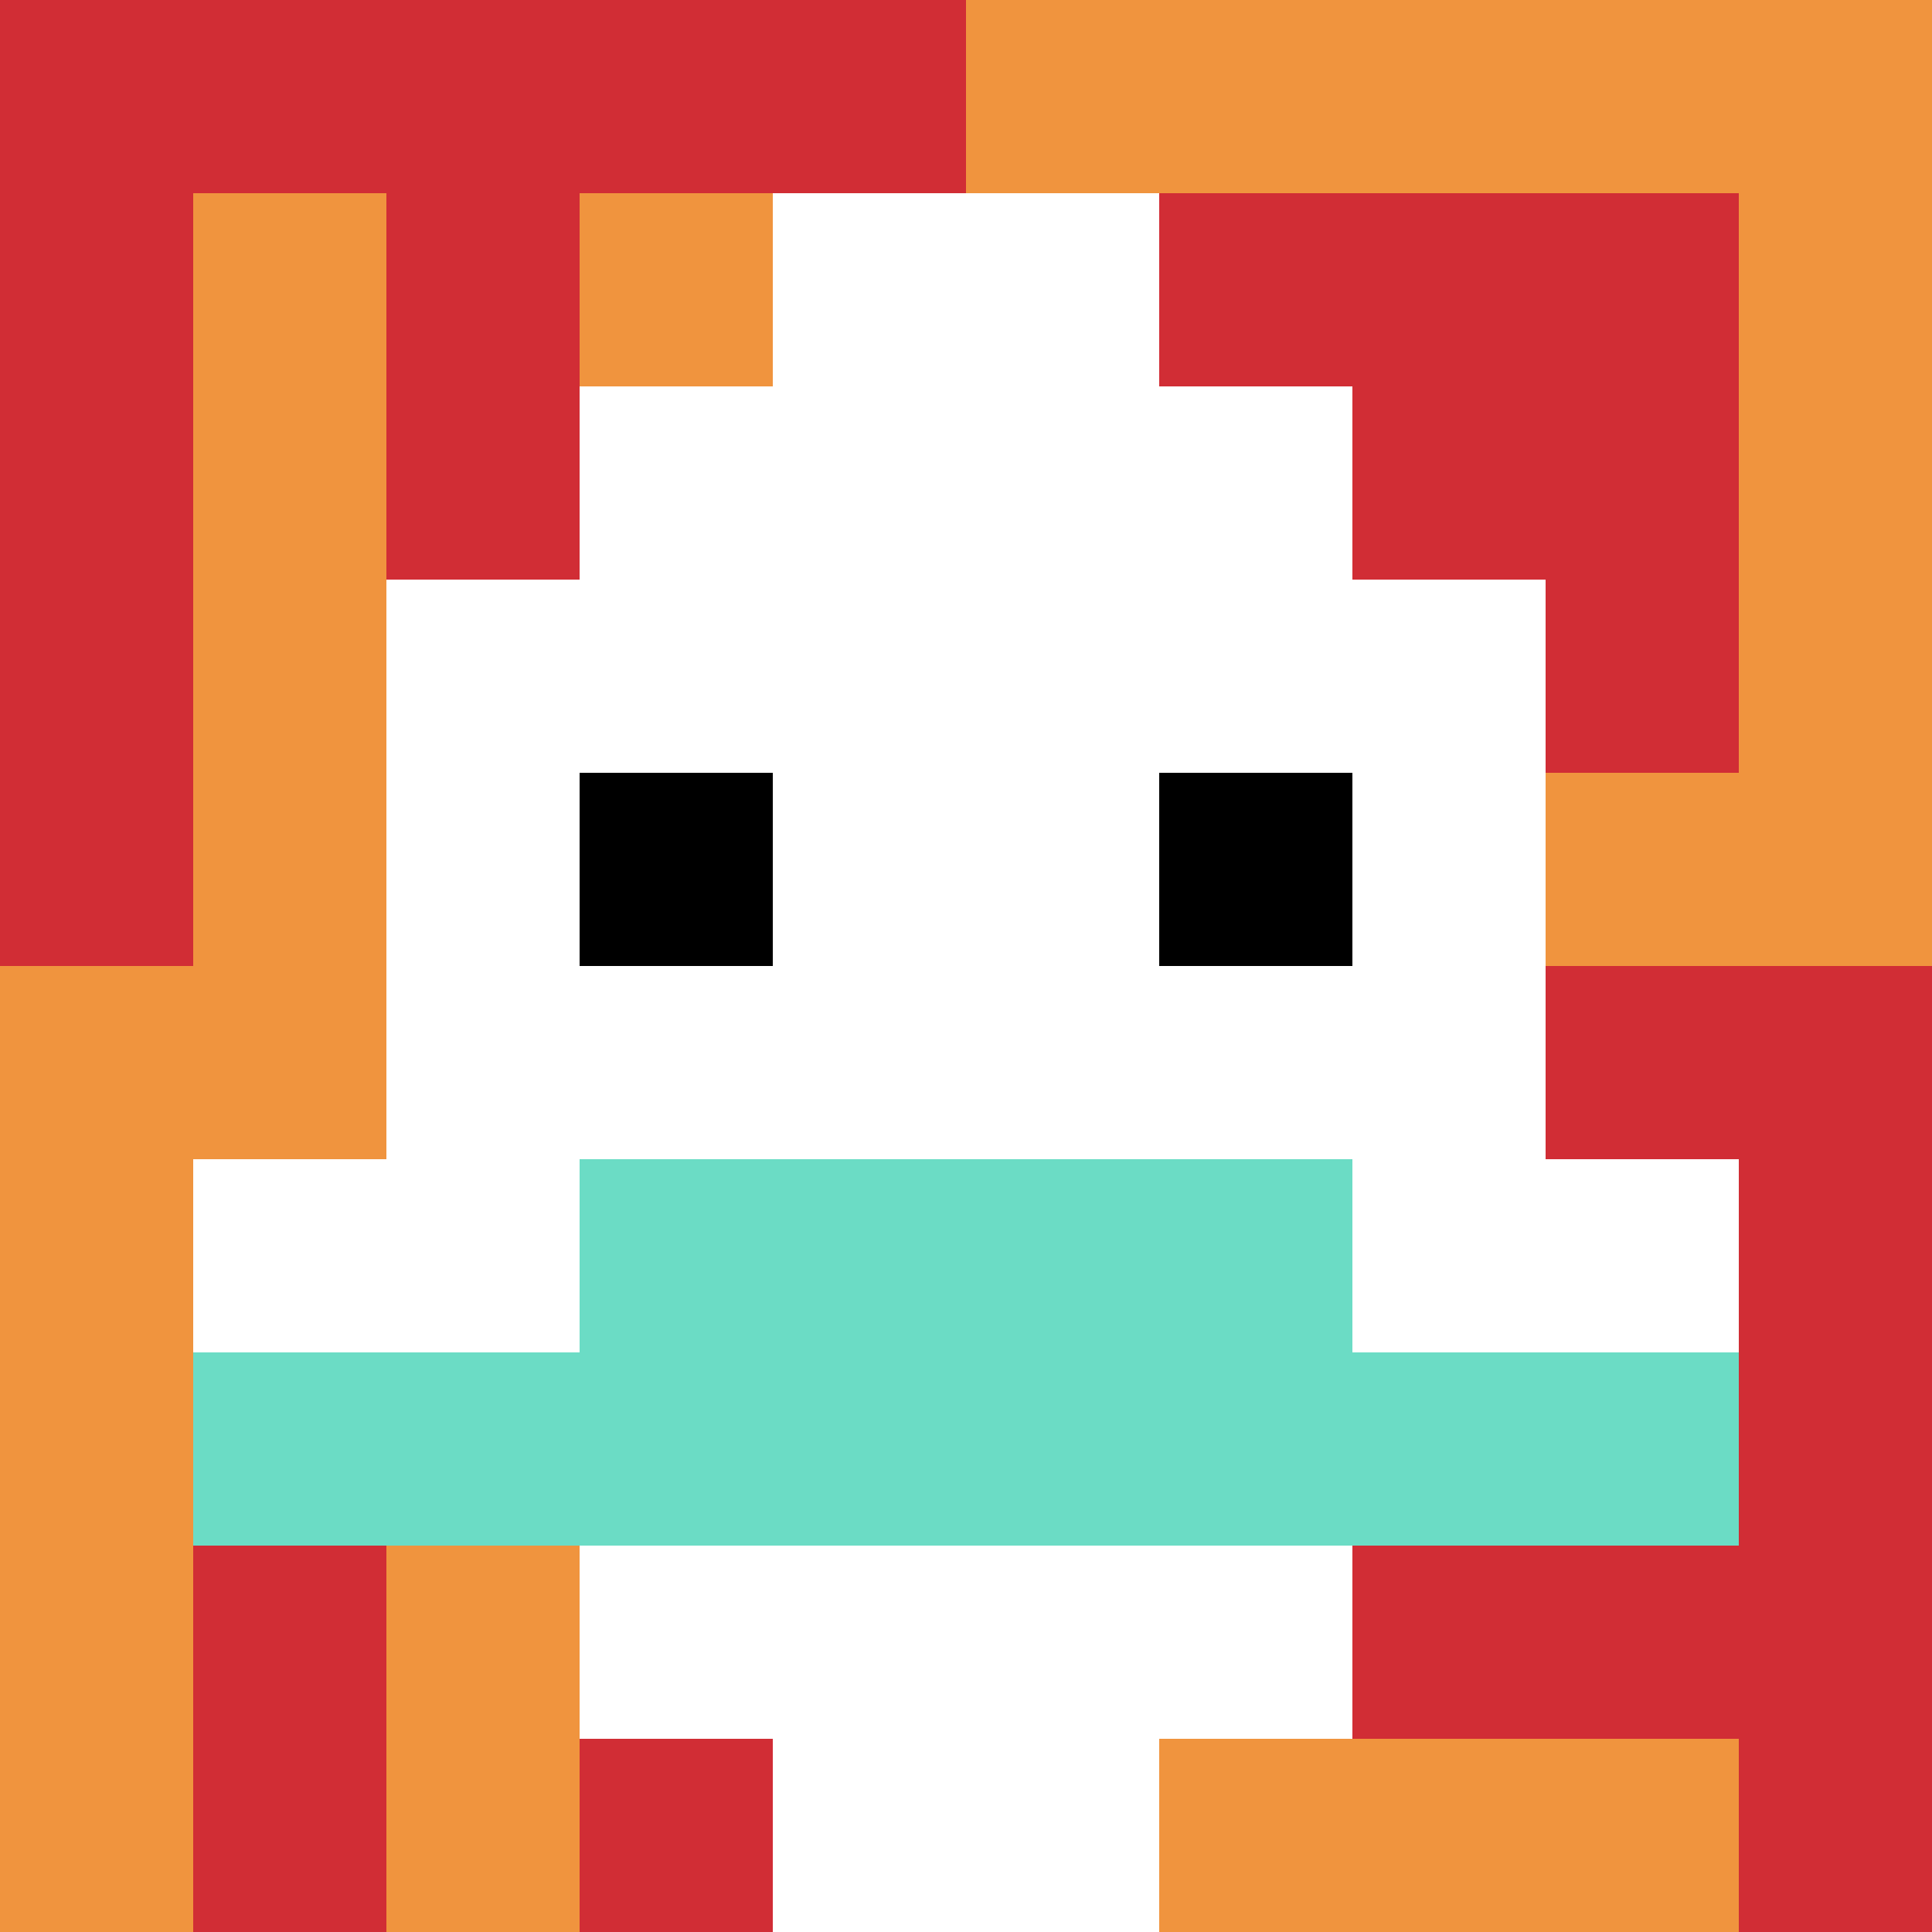 <svg xmlns="http://www.w3.org/2000/svg" version="1.1" width="805" height="805"><title>'goose-pfp-421206' by Dmitri Cherniak</title><desc>seed=421206
backgroundColor=#ffffff
padding=20
innerPadding=0
timeout=500
dimension=1
border=false
Save=function(){return n.handleSave()}
frame=176

Rendered at Sun Sep 15 2024 19:58:23 GMT+0800 (中国标准时间)
Generated in &lt;1ms
</desc><defs></defs><rect width="100%" height="100%" fill="#ffffff"></rect><g><g id="0-0"><rect x="0" y="0" height="805" width="805" fill="#F0943E"></rect><g><rect id="0-0-0-0-5-1" x="0" y="0" width="402.5" height="80.5" fill="#D12D35"></rect><rect id="0-0-0-0-1-5" x="0" y="0" width="80.5" height="402.5" fill="#D12D35"></rect><rect id="0-0-2-0-1-5" x="161" y="0" width="80.5" height="402.5" fill="#D12D35"></rect><rect id="0-0-4-0-1-5" x="322" y="0" width="80.5" height="402.5" fill="#D12D35"></rect><rect id="0-0-6-1-3-3" x="483" y="80.5" width="241.5" height="241.5" fill="#D12D35"></rect><rect id="0-0-1-6-1-4" x="80.5" y="483" width="80.5" height="322" fill="#D12D35"></rect><rect id="0-0-3-6-1-4" x="241.5" y="483" width="80.5" height="322" fill="#D12D35"></rect><rect id="0-0-5-5-5-1" x="402.5" y="402.5" width="402.5" height="80.5" fill="#D12D35"></rect><rect id="0-0-5-8-5-1" x="402.5" y="644" width="402.5" height="80.5" fill="#D12D35"></rect><rect id="0-0-5-5-1-5" x="402.5" y="402.5" width="80.5" height="402.5" fill="#D12D35"></rect><rect id="0-0-9-5-1-5" x="724.5" y="402.5" width="80.5" height="402.5" fill="#D12D35"></rect></g><g><rect id="0-0-3-2-4-7" x="241.5" y="161" width="322" height="563.5" fill="#ffffff"></rect><rect id="0-0-2-3-6-5" x="161" y="241.5" width="483" height="402.5" fill="#ffffff"></rect><rect id="0-0-4-8-2-2" x="322" y="644" width="161" height="161" fill="#ffffff"></rect><rect id="0-0-1-6-8-1" x="80.5" y="483" width="644" height="80.5" fill="#ffffff"></rect><rect id="0-0-1-7-8-1" x="80.5" y="563.5" width="644" height="80.5" fill="#6BDCC5"></rect><rect id="0-0-3-6-4-2" x="241.5" y="483" width="322" height="161" fill="#6BDCC5"></rect><rect id="0-0-3-4-1-1" x="241.5" y="322" width="80.5" height="80.5" fill="#000000"></rect><rect id="0-0-6-4-1-1" x="483" y="322" width="80.5" height="80.5" fill="#000000"></rect><rect id="0-0-4-1-2-2" x="322" y="80.5" width="161" height="161" fill="#ffffff"></rect></g><rect x="0" y="0" stroke="white" stroke-width="0" height="805" width="805" fill="none"></rect></g></g></svg>
